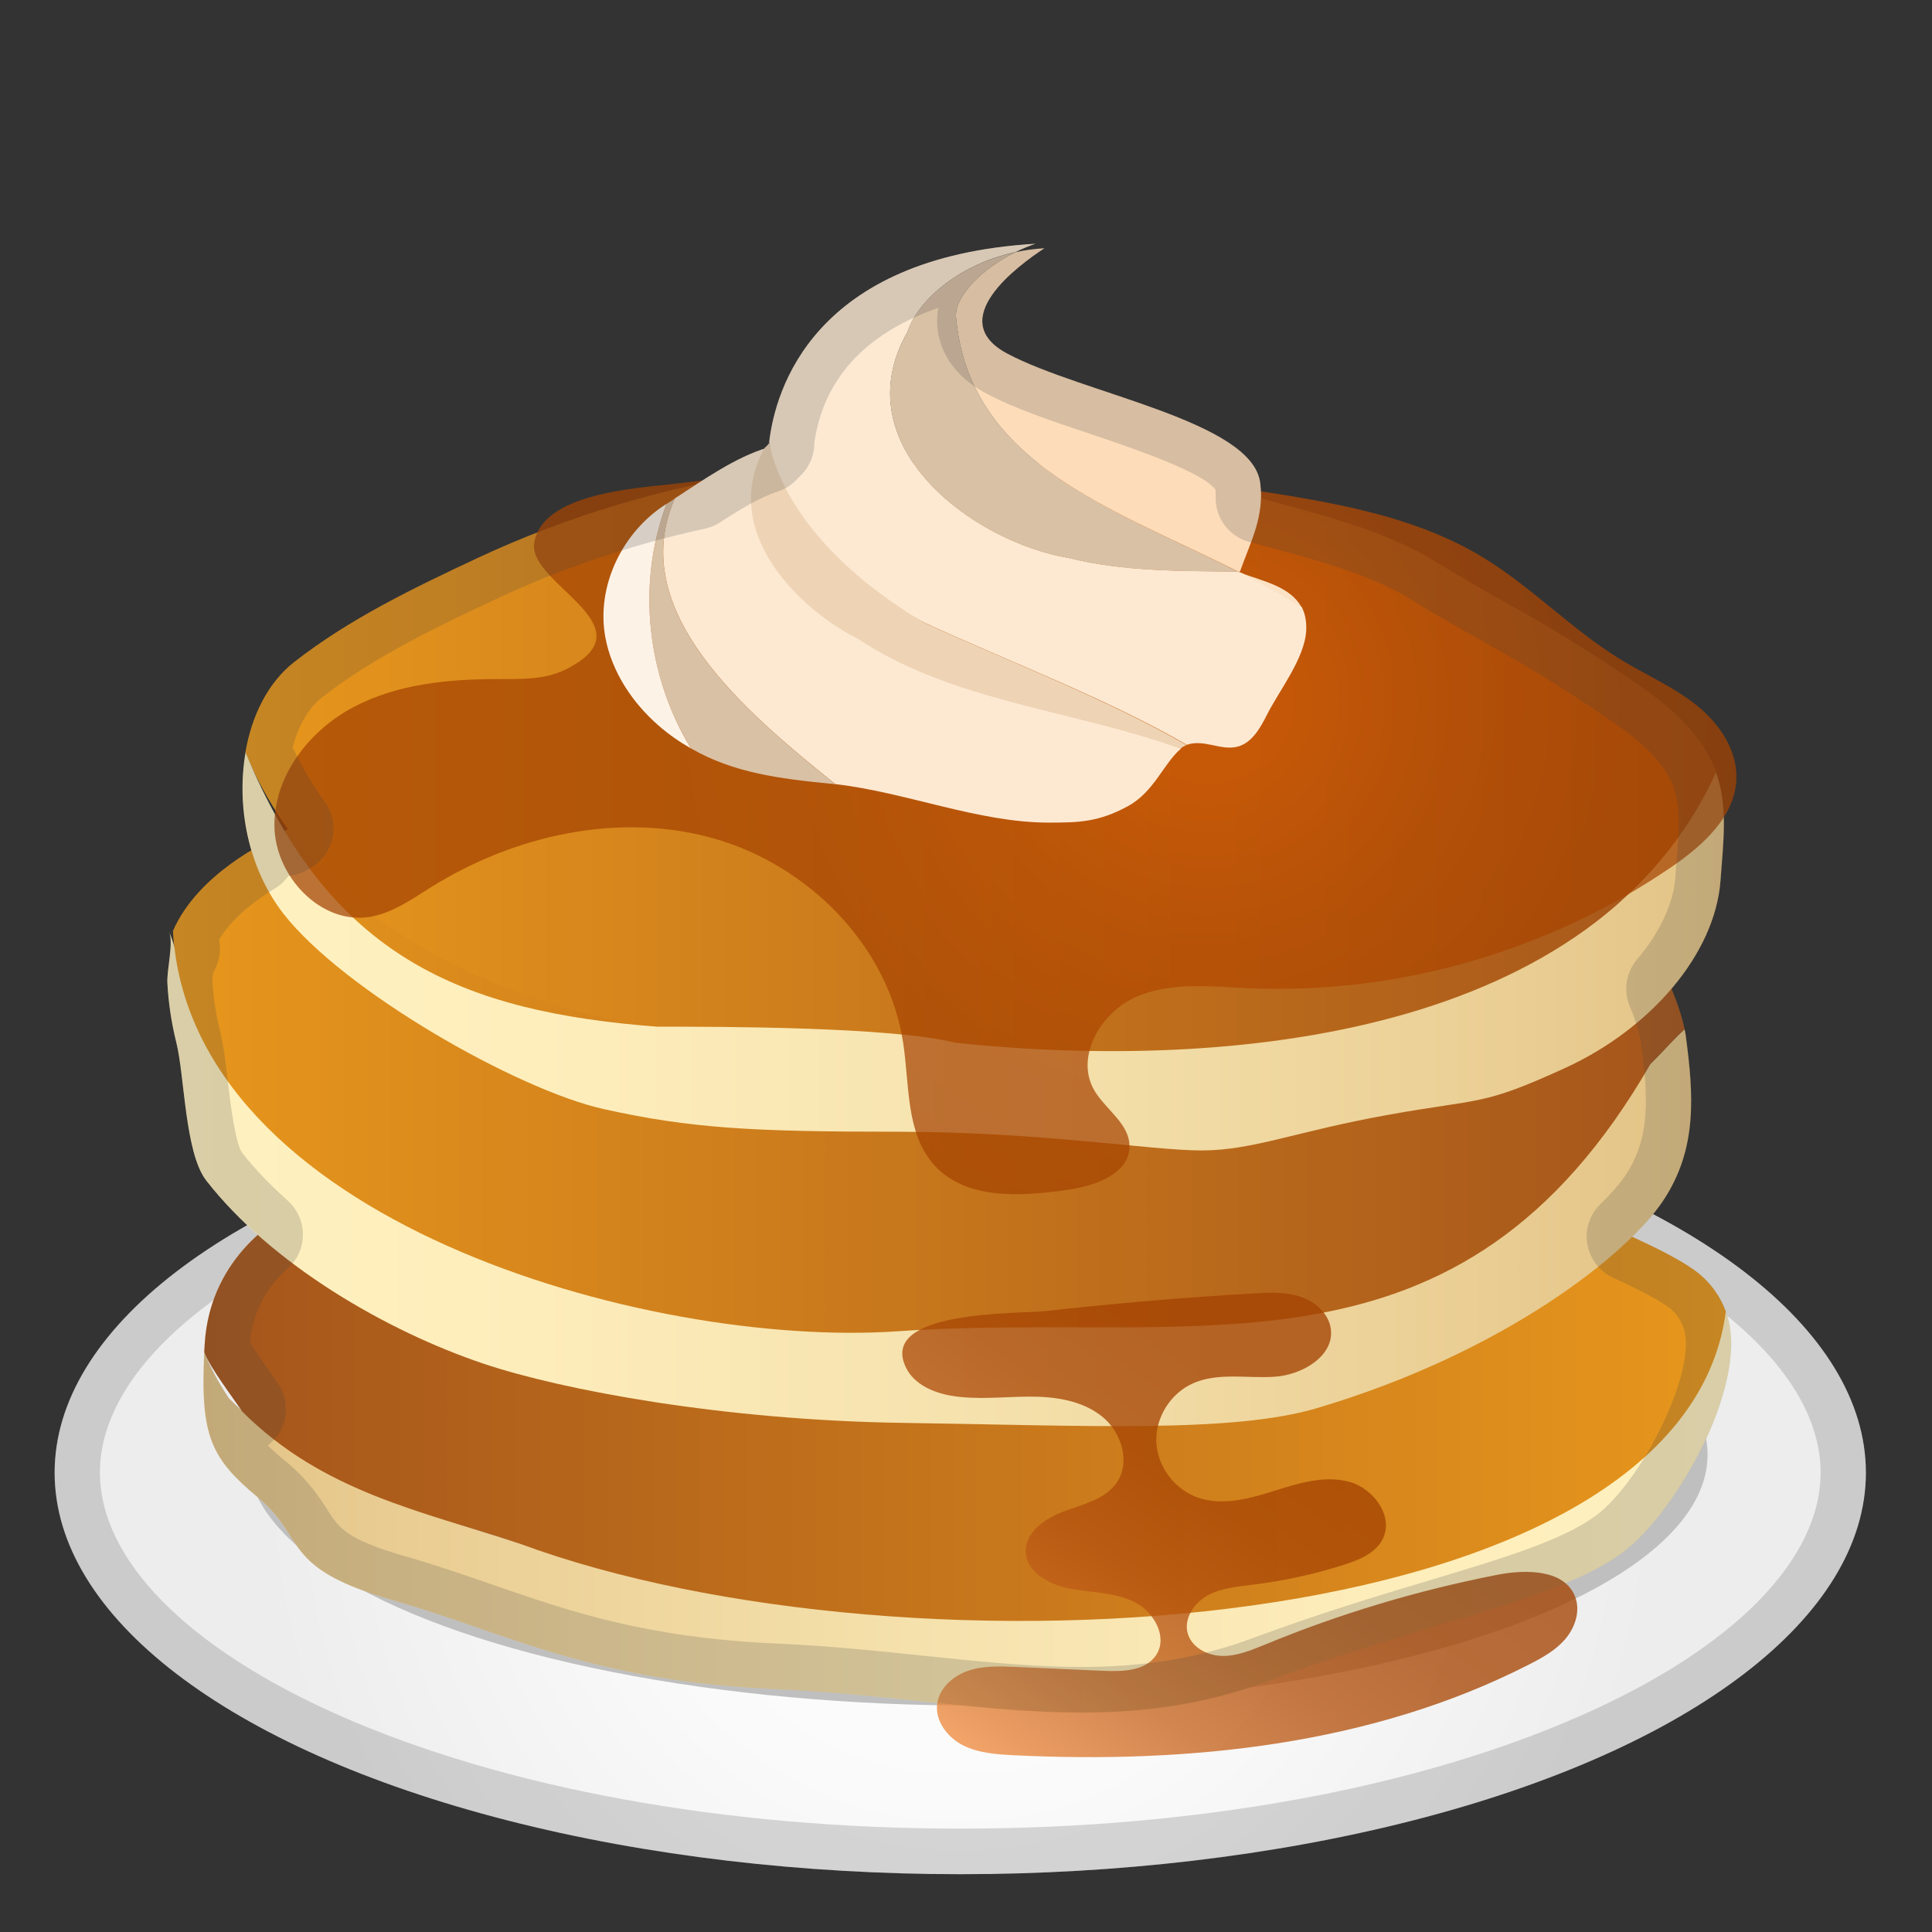 <svg width="128" height="128" style="enable-background:new 0 0 128 128;" xmlns="http://www.w3.org/2000/svg" xmlns:xlink="http://www.w3.org/1999/xlink">
  <rect width="100%" height="100%" fill="#333333" stroke="none"/>
  <g id="Layer_1">
    <g>
      <radialGradient id="SVGID_1_" cx="63.625" cy="97.568" gradientUnits="userSpaceOnUse" r="46.408">
        <stop offset="0" style="stop-color:#FFFFFF"/>
        <stop offset="0.479" style="stop-color:#FAFAFA"/>
        <stop offset="1" style="stop-color:#EDEDED"/>
      </radialGradient>
      <ellipse cx="63.62" cy="97.57" rx="60" ry="26.6" style="fill:url(#SVGID_1_);"/>
      <g style="opacity:0.2;">
        <path d="M63.62,73.97c15.62,0,30.25,2.68,41.21,7.53c10.03,4.45,15.79,10.3,15.79,16.06 s-5.75,11.62-15.79,16.06c-10.96,4.86-25.59,7.53-41.21,7.53s-30.25-2.68-41.21-7.53c-10.03-4.45-15.79-10.3-15.79-16.06 s5.75-11.62,15.79-16.06C33.37,76.65,48.01,73.97,63.62,73.97 M63.62,70.97c-33.14,0-60,11.91-60,26.6s26.86,26.6,60,26.6 s60-11.91,60-26.6S96.76,70.97,63.62,70.97L63.62,70.97z" style="fill:#424242;"/>
      </g>
    </g>
    <ellipse cx="64.75" cy="96.38" rx="48.38" ry="16.62" style="fill:#BFBFBF;"/>
    <g>
      <linearGradient id="SVGID_3_" gradientUnits="userSpaceOnUse" x1="13.479" x2="114.692" y1="100.171" y2="100.171">
        <stop offset="0" style="stop-color:#E3C386"/>
        <stop offset="0.147" style="stop-color:#EACE94"/>
        <stop offset="0.465" style="stop-color:#F5E1AC"/>
        <stop offset="0.758" style="stop-color:#FDEDBB"/>
        <stop offset="1" style="stop-color:#FFF1C0"/>
      </linearGradient>
      <path d="M34.43,102.27c-6.46-2.03-13.92-4.28-19.27-9.63c-0.67-1.01-1.24-2.01-1.63-3.05 c-0.28,5.62,0.48,7.06,3.59,9.65c3.21,2.68,1.43,4.64,8.92,6.78c7.49,2.14,13.02,5.35,25.33,5.89 c12.31,0.54,21.76,3.51,32.65-0.54c11.06-4.1,19.27-5.35,23.55-8.56c3.5-2.63,8.48-11.33,6.77-15.92 C96.71,111.13,59.99,110.3,34.43,102.27z" style="fill:url(#SVGID_3_);"/>
      <linearGradient id="SVGID_4_" gradientUnits="userSpaceOnUse" x1="13.533" x2="114.341" y1="88.89" y2="88.89">
        <stop offset="0" style="stop-color:#A5551B"/>
        <stop offset="1" style="stop-color:#E7971C"/>
      </linearGradient>
      <path d="M34.43,102.27c25.66,9.5,77.07,6.56,79.91-15.38c-0.38-1.02-1.01-1.92-1.95-2.64 c-5.17-3.92-36.93-15.16-58.69-13.74s-26.4,5-34.79,9.99c0,0-5,2.5-5.35,8.56c-0.01,0.18-0.02,0.34-0.03,0.52 c0.39,1.04,1.85,2.94,2.52,3.94C21.41,98.88,28.01,100.13,34.43,102.27z" style="fill:url(#SVGID_4_);"/>
      <path d="M23.55,61.41c-1.07,0.36-3.75,8.38,1.96,11.95c5.71,3.57,11.42,5.71,16.95,7.49 s5.53,3.57,16.06,3.21c10.53-0.36,11.24,1.25,16.77,1.07s10.53,0,15.16-3.03c4.64-3.03,6.96-2.85,11.42-5.89 c4.46-3.03,7.14-3.75,7.85-8.56c0.71-4.82,3.92-13.92-0.18-18.02s-27.12-9.99-45.67-9.1S33,50.18,29.26,52.67 C25.51,55.17,23.55,61.41,23.55,61.41z" style="fill:#FFEEBF;"/>
      <linearGradient id="SVGID_5_" gradientUnits="userSpaceOnUse" x1="11.082" x2="112.045" y1="78.104" y2="78.104">
        <stop offset="0" style="stop-color:#FFF1C0"/>
        <stop offset="0.242" style="stop-color:#FDEDBB"/>
        <stop offset="0.535" style="stop-color:#F5E1AC"/>
        <stop offset="0.853" style="stop-color:#EACE94"/>
        <stop offset="1" style="stop-color:#E3C386"/>
      </linearGradient>
      <path d="M109.36,70.47c-9.63,12.46-27.83,16.62-43.89,14.54c-1.07,0-4.28,1.04-5.35,1.04 c-12.27,0-25.78-1.95-36.57-7.9c-3.17-1.75-6.14-3.94-8.36-6.77c-1.05-1.33-1.92-2.8-2.55-4.37c-0.69-1.71-0.71-3.62-1.44-5.28 c0.32,0.72-0.16,2.55-0.11,3.4c0.07,1.32,0.27,2.64,0.59,3.93c0.56,2.21,0.56,7.33,1.99,9.16c4.32,5.54,11.91,9.96,18.4,12.14 c5.17,1.73,15.84,3.74,27.79,3.91c11.95,0.17,21.76,0.7,27.4-0.98c12.53-3.72,20.58-10.24,22.9-13.7 c2.32-3.46,2.05-7.04,1.52-11.02c-0.02-0.12-0.04-0.24-0.07-0.38C110.9,68.81,110.21,69.64,109.36,70.47z" style="fill:url(#SVGID_5_);"/>
      <linearGradient id="SVGID_6_" gradientUnits="userSpaceOnUse" x1="11.457" x2="111.613" y1="66.973" y2="66.973">
        <stop offset="0" style="stop-color:#E7971C"/>
        <stop offset="1" style="stop-color:#A5551B"/>
      </linearGradient>
      <path d="M83.85,47.1c-19.98-1.38-44.78-4.85-65.83,8.48c-0.34,0.21-4.89,2.27-6.56,6.1 c1.1,19.15,31.41,27.66,48.01,26.52c19.96-1.37,37.23,4.25,49.89-17.73c0.85-0.83,1.54-1.65,2.25-2.28 C110.71,63.66,103.25,48.44,83.85,47.1z" style="fill:url(#SVGID_6_);"/>
      <g>
        <linearGradient id="SVGID_7_" gradientUnits="userSpaceOnUse" x1="16.266" x2="113.7" y1="50.172" y2="50.172">
          <stop offset="0" style="stop-color:#E7971C"/>
          <stop offset="1" style="stop-color:#A5551B"/>
        </linearGradient>
        <path d="M50.49,69.09c4.28,0,8.56-1.07,12.84,0c18.22,1.92,42.44-0.47,50.37-17.92 c-0.66-1.84-2.06-3.64-4.93-5.64c-6.3-4.38-9.72-5.85-13.5-8.22c-3.36-2.11-7.59-3.16-11.36-4.19 c-4.67-1.27-9.71-2.54-14.58-2.41c-6.24,0.16-12.47-0.35-18.75,0.58c-6.54,0.97-12.94,2.88-18.94,5.68 c-4.2,1.97-8.48,4.02-12.17,6.91c-1.7,1.34-2.79,3.51-3.21,5.97C21.86,63.39,37.56,68.09,50.49,69.09z" style="fill:url(#SVGID_7_);"/>
        <linearGradient id="SVGID_8_" gradientUnits="userSpaceOnUse" x1="16.064" x2="114.216" y1="63.033" y2="63.033">
          <stop offset="0" style="stop-color:#FFF1C0"/>
          <stop offset="0.242" style="stop-color:#FDEDBB"/>
          <stop offset="0.535" style="stop-color:#F5E1AC"/>
          <stop offset="0.853" style="stop-color:#EACE94"/>
          <stop offset="1" style="stop-color:#E3C386"/>
        </linearGradient>
        <path d="M63.33,69.09c-4.28-1.07-15.52-1.07-19.8-1.07c-12.93-0.99-21.67-4.62-27.26-18.17 c-0.61,3.53,0.15,7.64,2.49,10.66C22.72,65.62,34.24,72.2,40,73.48c5.76,1.28,9.86,1.5,19.41,1.5s16.78,1.24,20.2,1.24 c3.42,0,6.3-1.28,12.42-2.37c6.12-1.1,6.12-0.55,11.7-3.11s9.9-7.49,10.26-12.42c0.2-2.69,0.49-4.94-0.3-7.15 C105.77,68.61,81.55,71,63.33,69.09z" style="fill:url(#SVGID_8_);"/>
      </g>
      <radialGradient id="SVGID_9_" cx="79.994" cy="46.455" gradientUnits="userSpaceOnUse" r="38.245">
        <stop offset="0.133" style="stop-color:#C95202"/>
        <stop offset="0.154" style="stop-color:#C75102"/>
        <stop offset="0.425" style="stop-color:#B44902"/>
        <stop offset="0.699" style="stop-color:#A84502"/>
        <stop offset="0.98" style="stop-color:#A44302"/>
      </radialGradient>
      <path d="M37.44,44.37c-1.34,0.66-2.9,0.62-4.4,0.62c-3.28,0-6.67,0.31-9.59,1.84 c-2.92,1.53-5.28,4.52-5.27,7.85s3.04,6.58,6.29,6.07c1.51-0.24,2.8-1.17,4.1-1.98c5.53-3.44,12.39-4.98,18.65-3.24 c6.26,1.74,11.64,7.08,12.62,13.58c0.42,2.79,0.17,5.95,2.03,8.05c2.1,2.36,5.76,2.11,8.86,1.67c1.81-0.26,4.12-1.05,4.1-2.91 c-0.01-1.52-1.65-2.44-2.38-3.77c-1.2-2.22,0.52-5.1,2.82-6.1s4.9-0.7,7.39-0.58c9.92,0.45,19.96-2.44,28.18-8.1 c2.02-1.4,4.11-3.28,4.2-5.76c0.07-1.94-1.16-3.71-2.67-4.91s-3.29-1.97-4.94-2.97c-3.26-1.98-5.94-4.84-9.21-6.82 c-3.88-2.35-8.4-3.33-12.85-4.07c-8.9-1.47-17.94-2.08-26.96-1.83c-4.58,0.13-9.16,0.47-13.7,1.04c-2.34,0.29-8.83,0.57-9.32,3.95 C34.99,38.72,43.25,41.52,37.44,44.37z" style="opacity:0.73;fill:url(#SVGID_9_);"/>
      <linearGradient id="SVGID_10_" gradientUnits="userSpaceOnUse" x1="67.963" x2="88.658" y1="118.244" y2="89.165">
        <stop offset="0" style="stop-color:#EE8B3F"/>
        <stop offset="0.064" style="stop-color:#E38036"/>
        <stop offset="0.249" style="stop-color:#C7651F"/>
        <stop offset="0.436" style="stop-color:#B4520F"/>
        <stop offset="0.625" style="stop-color:#A84705"/>
        <stop offset="0.818" style="stop-color:#A44302"/>
      </linearGradient>
      <path d="M60.03,90.62c0.54,1.1,1.82,1.66,3.05,1.86c1.67,0.27,3.38,0.06,5.08,0.05 c1.7-0.01,3.49,0.24,4.82,1.29c1.33,1.04,1.96,3.09,0.97,4.46c-0.78,1.07-2.21,1.39-3.46,1.85c-1.25,0.46-2.6,1.39-2.53,2.71 c0.06,1.41,1.67,2.21,3.07,2.44c1.41,0.24,2.9,0.23,4.17,0.88c1.27,0.65,2.18,2.31,1.4,3.49c-0.69,1.05-2.19,1.1-3.45,1.05 c-1.94-0.09-3.88-0.17-5.82-0.26c-1.07-0.05-2.17-0.09-3.18,0.25s-1.93,1.16-2.06,2.21c-0.14,1.13,0.69,2.21,1.71,2.73 c1.03,0.52,2.22,0.6,3.37,0.66c11.67,0.57,23.73-0.7,34.11-6c0.9-0.46,1.81-0.96,2.45-1.73s0.99-1.86,0.62-2.79 c-0.71-1.8-3.26-1.81-5.18-1.43c-5.25,1.03-10.4,2.57-15.34,4.61c-0.91,0.37-1.85,0.77-2.83,0.76c-0.99-0.01-2.04-0.55-2.31-1.49 c-0.28-0.98,0.42-2.03,1.32-2.52s1.97-0.58,2.99-0.71c2.05-0.25,4.07-0.69,6.04-1.32c1.01-0.32,2.08-0.76,2.56-1.69 c0.77-1.49-0.58-3.37-2.22-3.81c-1.64-0.44-3.36,0.1-4.98,0.61c-1.62,0.51-3.37,0.99-4.98,0.46c-1.57-0.52-2.73-2.05-2.81-3.68 s0.94-3.26,2.45-3.92c1.67-0.73,3.6-0.3,5.42-0.43c1.82-0.13,3.93-1.38,3.69-3.17c-0.14-1.02-1.03-1.81-2.02-2.13 c-0.99-0.33-2.05-0.28-3.09-0.22c-4.63,0.27-9.25,0.66-13.86,1.18C67.35,87.05,58.15,86.81,60.03,90.62z" style="opacity:0.78;fill:url(#SVGID_10_);"/>
      <g>
        <path d="M50.84,29.66c-2.13,0.64-4.23,2.13-6.13,3.36c-3.29,7.44,4.63,14.11,10.63,18.93 c4.67,0.53,9.47,2.55,14.14,2.55c1.99,0,3.29-0.03,5.23-1.08c1.76-0.95,2.37-2.84,3.54-3.83c-6.95-2.54-15.05-3.09-21.33-7.28 C53.15,40.44,47.73,35.25,50.84,29.66z" style="fill:#FDE9D2;"/>
        <path d="M50.96,29.35c-0.12,0.19-0.29,0.31-0.29,0.31c-3.11,5.59,2.39,10.78,6.16,12.66 c6.28,4.19,14.43,4.74,21.38,7.28c0.11-0.1,0.26-0.18,0.4-0.24c-5.31-3.05-11.2-5.29-17.41-8.11 C56.29,37.99,52.41,34.34,50.96,29.35z" style="fill:#EED4B5;"/>
        <path d="M82.16,37.87c-0.04,0-0.08,0-0.12,0c0.04,0.02,0.07,0.04,0.11,0.05 C82.15,37.91,82.15,37.89,82.16,37.87z" style="fill:#FBE2C5;"/>
        <path d="M82.14,37.93C82.14,37.93,82.14,37.93,82.14,37.93c-0.03-0.03-0.07-0.04-0.1-0.06 c-3.71-0.05-7.56,0.01-11.21-0.9c-6.42-1.07-14.99-7.49-10.7-14.99c0.75-2.26,3.64-4.52,7.15-5.28c0.42-0.21,0.86-0.39,1.32-0.55 c-14.74,0.88-17.24,9.69-17.64,13.14c0.09,0.4,0.87,6.36,10.24,11.95c6.22,2.83,12.13,5.06,17.44,8.11c0,0,0.01,0,0.01-0.01 c0.53-0.19,1.11-0.09,1.66,0.02c0.55,0.12,1.12,0.25,1.67,0.11c0.95-0.24,1.51-1.22,1.95-2.1c0.83-1.64,2.52-3.76,2.61-5.61 c0.03-0.63-0.09-1.14-0.3-1.55c-1.27-0.82-2.63-1.57-4.03-2.28C82.18,37.95,82.16,37.94,82.14,37.93z" style="fill:#FDE9D2;"/>
        <path d="M82.2,37.96c1.4,0.71,2.75,1.46,4.03,2.28C85.51,38.87,83.68,38.5,82.2,37.96z" style="fill:#FBE2C5;"/>
        <path d="M63.33,20.92c0-1.33,1.66-3.08,3.94-4.21c-3.51,0.76-6.4,3.01-7.15,5.28 c-4.28,7.49,4.28,13.92,10.7,14.99c3.65,0.91,7.5,0.85,11.21,0.9C73.74,33.68,64.15,30.74,63.33,20.92z" style="fill:#D9C1A5;"/>
        <path d="M83.49,31.98c-0.54-4.1-11.77-5.89-16.77-8.56c-4.18-2.24,0.75-5.84,2.47-6.97 c-0.66,0.03-1.3,0.13-1.92,0.26c-2.28,1.13-3.94,2.88-3.94,4.21c0.82,9.83,10.41,12.76,18.7,16.95c0.04,0,0.08,0,0.12,0 C82.88,35.83,83.78,34.2,83.49,31.98z" style="fill:#FDDCB9;"/>
        <path d="M55.34,51.96c-6-4.83-13.92-11.49-10.63-18.93c-0.18,0.12-0.37,0.24-0.55,0.36 c-2.04,5.44-1.24,11.52,1.63,16.2c2.79,1.61,5.85,2,9.19,2.33C55.1,51.92,55.22,51.95,55.34,51.96z" style="fill:#D9C1A5;"/>
        <path d="M44.16,33.38c-0.01,0.01-0.02,0.01-0.03,0.02c-2.89,1.83-4.66,5.44-4.02,8.85 c0.43,2.27,1.78,4.3,3.52,5.82c0.7,0.61,1.42,1.1,2.15,1.52C42.92,44.9,42.12,38.82,44.16,33.38z" style="fill:#FDF2E6;"/>
      </g>
    </g>
    <g style="opacity:0.2;">
      <path d="M62.16,20.4c-0.06,0.36-0.08,0.71-0.07,1.07c0.05,1.09,0.53,3.14,3.22,4.58 c1.9,1.02,4.36,1.84,6.96,2.71c2.44,0.82,7.48,2.51,8.26,3.69c0.01,0.13,0.01,0.28,0.01,0.46c-0.04,1.39,0.87,2.62,2.21,2.99 l0.19,0.05l0.18,0.05l0.82,0.22c3.44,0.93,7,1.89,9.73,3.61c1.4,0.88,2.73,1.62,4.14,2.42c2.48,1.39,5.29,2.97,9.25,5.73 c2.77,1.93,3.5,3.31,3.81,4.18c0.48,1.36,0.36,2.98,0.2,5.04L111,58.1c-0.13,1.75-1.03,3.69-2.54,5.46 c-0.73,0.86-0.92,2.06-0.49,3.1c0.48,1.15,0.65,1.86,0.7,2.11c0.01,0.07,0.03,0.13,0.03,0.19c0.49,3.61,0.7,6.37-1.04,8.95 c-0.35,0.52-0.93,1.18-1.64,1.88c-0.71,0.69-1.03,1.69-0.85,2.66s0.81,1.8,1.71,2.21c2.45,1.11,3.4,1.75,3.69,1.97 c0.44,0.34,0.75,0.75,0.95,1.3c1.03,2.74-2.74,10.2-5.76,12.46c-2.19,1.64-6.12,2.83-11.08,4.32c-3.43,1.03-7.33,2.2-11.71,3.83 c-3.5,1.3-7.1,1.9-11.34,1.9c-3.31,0-6.71-0.36-10.31-0.73c-3.11-0.33-6.33-0.66-9.82-0.82c-8.69-0.38-13.66-2.1-18.92-3.92 c-1.82-0.63-3.71-1.28-5.72-1.86c-3.92-1.12-4.41-1.89-5.15-3.05c-0.53-0.83-1.25-1.96-2.67-3.15c-0.52-0.43-0.95-0.79-1.3-1.15 c0.06-0.04,0.12-0.09,0.17-0.14c1.15-1,1.37-2.7,0.51-3.95c-0.16-0.24-0.36-0.51-0.56-0.81c-0.41-0.59-0.95-1.35-1.3-1.93 c0.18-1.93,1.02-3.58,2.51-4.9c0.64-0.57,1-1.38,1-2.24s-0.37-1.67-1-2.24c-1.2-1.07-2.22-2.14-3.04-3.19 c-0.46-0.67-0.78-3.42-0.94-4.75c-0.14-1.23-0.28-2.39-0.51-3.31c-0.28-1.1-0.45-2.23-0.51-3.32c0-0.1,0.03-0.33,0.05-0.54 c0.35-0.56,0.52-1.25,0.43-1.95l-0.02-0.18c0-0.02-0.01-0.05-0.01-0.07c0.72-1.18,2-2.35,3.67-3.36 c0.37-0.22,0.68-0.51,0.92-0.85c0.46-0.04,0.91-0.18,1.31-0.43l0.23-0.14c0.72-0.43,1.22-1.15,1.39-1.97 c0.17-0.82-0.02-1.68-0.51-2.36c-0.86-1.19-1.56-2.38-2.14-3.62c0.38-1.44,1.06-2.61,1.93-3.29c3.57-2.8,8.02-4.88,11.59-6.55 c4.37-2.05,9.02-3.61,13.81-4.65c0.36-0.08,0.7-0.22,1-0.42c1.26-0.82,2.6-1.64,3.82-2.04c0.53-0.17,1-0.49,1.36-0.92 c0.66-0.57,1.06-1.41,1.05-2.3C54.67,24.27,58.4,21.7,62.16,20.4 M68.6,16.16c-14.74,0.88-17.24,9.69-17.64,13.14 c0,0.02,0.01,0.06,0.02,0.09c0-0.02-0.01-0.03-0.02-0.05c-0.12,0.19-0.29,0.31-0.29,0.31c-0.01,0.02-0.02,0.05-0.03,0.07 c-1.55,0.51-3.08,1.44-4.53,2.38c-4.97,1.08-9.83,2.7-14.45,4.86c-4.2,1.97-8.48,4.02-12.17,6.91c-1.7,1.34-2.79,3.51-3.21,5.97 c0.77,1.86,1.74,3.53,2.85,5.07c-0.08,0.05-0.16,0.1-0.24,0.15c-0.93-1.56-1.81-3.27-2.61-5.21c-0.36,2.08-0.23,4.34,0.4,6.48 c-1.57,0.94-4.06,2.72-5.21,5.35c0.02,0.41,0.08,0.8,0.13,1.2c-0.11-0.39-0.23-0.78-0.39-1.15c0.32,0.72-0.16,2.55-0.11,3.4 c0.07,1.32,0.27,2.64,0.59,3.93c0.56,2.21,0.56,7.33,1.99,9.16c0.98,1.26,2.15,2.47,3.42,3.6c-1.47,1.31-3.31,3.65-3.53,7.25 c-0.01,0.18-0.02,0.34-0.03,0.52c-0.28,5.62,0.48,7.06,3.59,9.65c3.21,2.68,1.43,4.64,8.92,6.78c7.49,2.14,13.02,5.35,25.33,5.89 c7.49,0.33,13.92,1.55,20.27,1.55c4.08,0,8.12-0.51,12.38-2.09c11.06-4.1,19.27-5.35,23.55-8.56c3.5-2.63,8.48-11.33,6.77-15.92 c-0.38-1.02-1.01-1.92-1.95-2.64c-0.81-0.62-2.28-1.41-4.26-2.31c0.89-0.87,1.57-1.67,2.03-2.35c2.32-3.46,2.05-7.04,1.52-11.02 c-0.02-0.12-0.04-0.24-0.07-0.38c-0.14-0.68-0.42-1.6-0.87-2.68c1.87-2.19,3.07-4.69,3.25-7.19c0.2-2.69,0.49-4.94-0.3-7.15 c-0.66-1.84-2.06-3.64-4.93-5.64c-6.3-4.38-9.72-5.85-13.5-8.22c-3.36-2.11-7.59-3.16-11.36-4.19c-0.12-0.03-0.25-0.07-0.38-0.1 c0.01-0.34,0-0.68-0.04-1.04c-0.54-4.1-11.77-5.89-16.77-8.56c-4.18-2.24,0.75-5.84,2.47-6.97c-0.66,0.03-1.3,0.13-1.92,0.26 C67.7,16.5,68.14,16.32,68.6,16.16L68.6,16.16z M15.96,93.38c-0.27-0.24-0.53-0.49-0.79-0.75c-0.57-0.86-1.04-1.72-1.42-2.59 C14.28,91.06,15.35,92.49,15.96,93.38L15.96,93.38z M69.2,16.45L69.2,16.45L69.2,16.45z" style="fill:#424242;"/>
    </g>
  </g>
  <g id="Layer_2" style="display:none;">
    <g style="display:inline;">
      <g style="opacity:0.6;">
        <circle cx="64" cy="64" r="28" style="opacity:0.61;fill:none;stroke:#000000;stroke-width:0.263;stroke-miterlimit:10;"/>
        <line style="opacity:0.61;fill:none;stroke:#000000;stroke-width:0.25;stroke-miterlimit:10;" x1="84" x2="84" y1="0" y2="128"/>
        <line style="opacity:0.61;fill:none;stroke:#000000;stroke-width:0.25;stroke-miterlimit:10;" x1="44" x2="44" y1="0" y2="128"/>
        <line style="opacity:0.61;fill:none;stroke:#000000;stroke-width:0.25;stroke-miterlimit:10;" x1="64" x2="64" y1="0" y2="128"/>
        <line style="opacity:0.61;fill:none;stroke:#000000;stroke-width:0.25;stroke-miterlimit:10;" x1="128" x2="0" y1="64" y2="64"/>
        <line style="opacity:0.61;fill:none;stroke:#000000;stroke-width:0.25;stroke-miterlimit:10;" x1="128" x2="0" y1="44" y2="44"/>
        <line style="opacity:0.61;fill:none;stroke:#000000;stroke-width:0.25;stroke-miterlimit:10;" x1="128" x2="0" y1="83.75" y2="83.75"/>
        <line style="opacity:0.61;fill:none;stroke:#000000;stroke-width:0.25;stroke-miterlimit:10;" x1="128" x2="0" y1="128" y2="0"/>
        <line style="opacity:0.61;fill:none;stroke:#000000;stroke-width:0.25;stroke-miterlimit:10;" x1="0" x2="128" y1="128" y2="0"/>
        <g style="opacity:0.61;">
          <path d="M64,4.26c32.94,0,59.74,26.8,59.74,59.74S96.94,123.74,64,123.74S4.26,96.94,4.26,64S31.06,4.26,64,4.26 M64,4 C30.86,4,4,30.86,4,64s26.86,60,60,60s60-26.86,60-60S97.14,4,64,4L64,4z"/>
        </g>
        <path d="M107.97,115.97H20.03 c-4.42,0-8.03-3.61-8.03-8.03V20.03c0-4.42,3.61-8.03,8.03-8.03h87.94c4.42,0,8.03,3.61,8.03,8.03v87.91 C116,112.36,112.39,115.97,107.97,115.97z" style="opacity:0.61;fill:none;stroke:#000000;stroke-width:0.258;stroke-miterlimit:10;"/>
        <path d="M100,124H28c-4.4,0-8-3.6-8-8 V12c0-4.4,3.6-8,8-8h72c4.4,0,8,3.6,8,8v104C108,120.4,104.4,124,100,124z" style="opacity:0.61;fill:none;stroke:#000000;stroke-width:0.263;stroke-miterlimit:10;"/>
        <path d="M113.77,108H14.23 C8.6,108,4,103.4,4,97.77V30.28c0-5.63,4.6-10.23,10.23-10.23h99.54c5.63,0,10.23,4.6,10.23,10.23v67.48 C124,103.4,119.4,108,113.77,108z" style="opacity:0.61;fill:none;stroke:#000000;stroke-width:0.263;stroke-miterlimit:10;"/>
      </g>
      <g>
        <g style="opacity:0.2;">
          <defs>
            <rect id="SVGID_2_" height="128" style="opacity:0.2;" width="128" x="0" y="0"/>
          </defs>
          <clipPath id="SVGID_11_">
            <use style="overflow:visible;" xlink:href="#SVGID_2_"/>
          </clipPath>
          <g style="clip-path:url(#SVGID_11_);">
            <g>
              <line style="fill:none;stroke:#000000;stroke-width:0.25;stroke-miterlimit:10;" x1="-28" x2="-28" y1="160" y2="-32"/>
              <line style="fill:none;stroke:#000000;stroke-width:0.25;stroke-miterlimit:10;" x1="-24" x2="-24" y1="160" y2="-32"/>
              <line style="fill:none;stroke:#000000;stroke-width:0.25;stroke-miterlimit:10;" x1="-20" x2="-20" y1="160" y2="-32"/>
              <line style="fill:none;stroke:#000000;stroke-width:0.25;stroke-miterlimit:10;" x1="-16" x2="-16" y1="160" y2="-32"/>
              <line style="fill:none;stroke:#000000;stroke-width:0.25;stroke-miterlimit:10;" x1="-12" x2="-12" y1="160" y2="-32"/>
              <line style="fill:none;stroke:#000000;stroke-width:0.25;stroke-miterlimit:10;" x1="-8" x2="-8" y1="160" y2="-32"/>
              <line style="fill:none;stroke:#000000;stroke-width:0.25;stroke-miterlimit:10;" x1="-4" x2="-4" y1="160" y2="-32"/>
              <line style="fill:none;stroke:#000000;stroke-width:0.25;stroke-miterlimit:10;" x1="0" x2="0" y1="160" y2="-32"/>
              <line style="fill:none;stroke:#000000;stroke-width:0.25;stroke-miterlimit:10;" x1="4" x2="4" y1="160" y2="-32"/>
              <line style="fill:none;stroke:#000000;stroke-width:0.25;stroke-miterlimit:10;" x1="8" x2="8" y1="160" y2="-32"/>
              <line style="fill:none;stroke:#000000;stroke-width:0.25;stroke-miterlimit:10;" x1="12" x2="12" y1="160" y2="-32"/>
              <line style="fill:none;stroke:#000000;stroke-width:0.25;stroke-miterlimit:10;" x1="16" x2="16" y1="160" y2="-32"/>
              <line style="fill:none;stroke:#000000;stroke-width:0.25;stroke-miterlimit:10;" x1="20" x2="20" y1="160" y2="-32"/>
              <line style="fill:none;stroke:#000000;stroke-width:0.25;stroke-miterlimit:10;" x1="24" x2="24" y1="160" y2="-32"/>
              <line style="fill:none;stroke:#000000;stroke-width:0.25;stroke-miterlimit:10;" x1="28" x2="28" y1="160" y2="-32"/>
              <line style="fill:none;stroke:#000000;stroke-width:0.25;stroke-miterlimit:10;" x1="32" x2="32" y1="160" y2="-32"/>
              <line style="fill:none;stroke:#000000;stroke-width:0.25;stroke-miterlimit:10;" x1="36" x2="36" y1="160" y2="-32"/>
              <line style="fill:none;stroke:#000000;stroke-width:0.25;stroke-miterlimit:10;" x1="40" x2="40" y1="160" y2="-32"/>
              <line style="fill:none;stroke:#000000;stroke-width:0.25;stroke-miterlimit:10;" x1="44" x2="44" y1="160" y2="-32"/>
              <line style="fill:none;stroke:#000000;stroke-width:0.25;stroke-miterlimit:10;" x1="48" x2="48" y1="160" y2="-32"/>
              <line style="fill:none;stroke:#000000;stroke-width:0.25;stroke-miterlimit:10;" x1="52" x2="52" y1="160" y2="-32"/>
              <line style="fill:none;stroke:#000000;stroke-width:0.25;stroke-miterlimit:10;" x1="56" x2="56" y1="160" y2="-32"/>
              <line style="fill:none;stroke:#000000;stroke-width:0.25;stroke-miterlimit:10;" x1="60" x2="60" y1="160" y2="-32"/>
              <line style="fill:none;stroke:#000000;stroke-width:0.25;stroke-miterlimit:10;" x1="64" x2="64" y1="160" y2="-32"/>
              <line style="fill:none;stroke:#000000;stroke-width:0.25;stroke-miterlimit:10;" x1="68" x2="68" y1="160" y2="-32"/>
              <line style="fill:none;stroke:#000000;stroke-width:0.25;stroke-miterlimit:10;" x1="72" x2="72" y1="160" y2="-32"/>
              <line style="fill:none;stroke:#000000;stroke-width:0.25;stroke-miterlimit:10;" x1="76" x2="76" y1="160" y2="-32"/>
              <line style="fill:none;stroke:#000000;stroke-width:0.25;stroke-miterlimit:10;" x1="80" x2="80" y1="160" y2="-32"/>
              <line style="fill:none;stroke:#000000;stroke-width:0.25;stroke-miterlimit:10;" x1="84" x2="84" y1="160" y2="-32"/>
              <line style="fill:none;stroke:#000000;stroke-width:0.25;stroke-miterlimit:10;" x1="88" x2="88" y1="160" y2="-32"/>
              <line style="fill:none;stroke:#000000;stroke-width:0.25;stroke-miterlimit:10;" x1="92" x2="92" y1="160" y2="-32"/>
              <line style="fill:none;stroke:#000000;stroke-width:0.25;stroke-miterlimit:10;" x1="96" x2="96" y1="160" y2="-32"/>
              <line style="fill:none;stroke:#000000;stroke-width:0.25;stroke-miterlimit:10;" x1="100" x2="100" y1="160" y2="-32"/>
              <line style="fill:none;stroke:#000000;stroke-width:0.25;stroke-miterlimit:10;" x1="104" x2="104" y1="160" y2="-32"/>
              <line style="fill:none;stroke:#000000;stroke-width:0.25;stroke-miterlimit:10;" x1="108" x2="108" y1="160" y2="-32"/>
              <line style="fill:none;stroke:#000000;stroke-width:0.25;stroke-miterlimit:10;" x1="112" x2="112" y1="160" y2="-32"/>
              <line style="fill:none;stroke:#000000;stroke-width:0.25;stroke-miterlimit:10;" x1="116" x2="116" y1="160" y2="-32"/>
              <line style="fill:none;stroke:#000000;stroke-width:0.25;stroke-miterlimit:10;" x1="120" x2="120" y1="160" y2="-32"/>
              <line style="fill:none;stroke:#000000;stroke-width:0.25;stroke-miterlimit:10;" x1="124" x2="124" y1="160" y2="-32"/>
              <line style="fill:none;stroke:#000000;stroke-width:0.25;stroke-miterlimit:10;" x1="128" x2="128" y1="160" y2="-32"/>
              <line style="fill:none;stroke:#000000;stroke-width:0.25;stroke-miterlimit:10;" x1="132" x2="132" y1="160" y2="-32"/>
              <line style="fill:none;stroke:#000000;stroke-width:0.25;stroke-miterlimit:10;" x1="136" x2="136" y1="160" y2="-32"/>
              <line style="fill:none;stroke:#000000;stroke-width:0.25;stroke-miterlimit:10;" x1="137" x2="137" y1="166.05" y2="-25.95"/>
              <line style="fill:none;stroke:#000000;stroke-width:0.25;stroke-miterlimit:10;" x1="144" x2="144" y1="160" y2="-32"/>
              <line style="fill:none;stroke:#000000;stroke-width:0.25;stroke-miterlimit:10;" x1="148" x2="148" y1="160" y2="-32"/>
              <line style="fill:none;stroke:#000000;stroke-width:0.25;stroke-miterlimit:10;" x1="152" x2="152" y1="160" y2="-32"/>
              <line style="fill:none;stroke:#000000;stroke-width:0.25;stroke-miterlimit:10;" x1="156" x2="156" y1="160" y2="-32"/>
            </g>
            <g>
              <line style="fill:none;stroke:#000000;stroke-width:0.25;stroke-miterlimit:10;" x1="-32" x2="160" y1="-28" y2="-28"/>
              <line style="fill:none;stroke:#000000;stroke-width:0.25;stroke-miterlimit:10;" x1="-32" x2="160" y1="-24" y2="-24"/>
              <line style="fill:none;stroke:#000000;stroke-width:0.25;stroke-miterlimit:10;" x1="-32" x2="160" y1="-20" y2="-20"/>
              <line style="fill:none;stroke:#000000;stroke-width:0.25;stroke-miterlimit:10;" x1="-32" x2="160" y1="-16" y2="-16"/>
              <line style="fill:none;stroke:#000000;stroke-width:0.25;stroke-miterlimit:10;" x1="-32" x2="160" y1="-12" y2="-12"/>
              <line style="fill:none;stroke:#000000;stroke-width:0.25;stroke-miterlimit:10;" x1="-32" x2="160" y1="-8" y2="-8"/>
              <line style="fill:none;stroke:#000000;stroke-width:0.25;stroke-miterlimit:10;" x1="-32" x2="160" y1="-4" y2="-4"/>
              <line style="fill:none;stroke:#000000;stroke-width:0.25;stroke-miterlimit:10;" x1="-32" x2="160" y1="0" y2="0"/>
              <line style="fill:none;stroke:#000000;stroke-width:0.25;stroke-miterlimit:10;" x1="-32" x2="160" y1="4" y2="4"/>
              <line style="fill:none;stroke:#000000;stroke-width:0.25;stroke-miterlimit:10;" x1="-32" x2="160" y1="8" y2="8"/>
              <line style="fill:none;stroke:#000000;stroke-width:0.25;stroke-miterlimit:10;" x1="-32" x2="160" y1="12" y2="12"/>
              <line style="fill:none;stroke:#000000;stroke-width:0.25;stroke-miterlimit:10;" x1="-32" x2="160" y1="16" y2="16"/>
              <line style="fill:none;stroke:#000000;stroke-width:0.25;stroke-miterlimit:10;" x1="-32" x2="160" y1="20" y2="20"/>
              <line style="fill:none;stroke:#000000;stroke-width:0.25;stroke-miterlimit:10;" x1="-32" x2="160" y1="24" y2="24"/>
              <line style="fill:none;stroke:#000000;stroke-width:0.25;stroke-miterlimit:10;" x1="-32" x2="160" y1="28" y2="28"/>
              <line style="fill:none;stroke:#000000;stroke-width:0.25;stroke-miterlimit:10;" x1="-32" x2="160" y1="32" y2="32"/>
              <line style="fill:none;stroke:#000000;stroke-width:0.25;stroke-miterlimit:10;" x1="-32" x2="160" y1="36" y2="36"/>
              <line style="fill:none;stroke:#000000;stroke-width:0.25;stroke-miterlimit:10;" x1="-32" x2="160" y1="40" y2="40"/>
              <line style="fill:none;stroke:#000000;stroke-width:0.25;stroke-miterlimit:10;" x1="-32" x2="160" y1="44" y2="44"/>
              <line style="fill:none;stroke:#000000;stroke-width:0.25;stroke-miterlimit:10;" x1="-32" x2="160" y1="48" y2="48"/>
              <line style="fill:none;stroke:#000000;stroke-width:0.25;stroke-miterlimit:10;" x1="-32" x2="160" y1="52" y2="52"/>
              <line style="fill:none;stroke:#000000;stroke-width:0.25;stroke-miterlimit:10;" x1="-32" x2="160" y1="56" y2="56"/>
              <line style="fill:none;stroke:#000000;stroke-width:0.25;stroke-miterlimit:10;" x1="-32" x2="160" y1="60" y2="60"/>
              <line style="fill:none;stroke:#000000;stroke-width:0.25;stroke-miterlimit:10;" x1="-32" x2="160" y1="64" y2="64"/>
              <line style="fill:none;stroke:#000000;stroke-width:0.25;stroke-miterlimit:10;" x1="-32" x2="160" y1="68" y2="68"/>
              <line style="fill:none;stroke:#000000;stroke-width:0.25;stroke-miterlimit:10;" x1="-32" x2="160" y1="72" y2="72"/>
              <line style="fill:none;stroke:#000000;stroke-width:0.25;stroke-miterlimit:10;" x1="-32" x2="160" y1="76" y2="76"/>
              <line style="fill:none;stroke:#000000;stroke-width:0.25;stroke-miterlimit:10;" x1="-32" x2="160" y1="80" y2="80"/>
              <line style="fill:none;stroke:#000000;stroke-width:0.25;stroke-miterlimit:10;" x1="-32" x2="160" y1="84" y2="84"/>
              <line style="fill:none;stroke:#000000;stroke-width:0.25;stroke-miterlimit:10;" x1="-32" x2="160" y1="88" y2="88"/>
              <line style="fill:none;stroke:#000000;stroke-width:0.25;stroke-miterlimit:10;" x1="-32" x2="160" y1="92" y2="92"/>
              <line style="fill:none;stroke:#000000;stroke-width:0.25;stroke-miterlimit:10;" x1="-32" x2="160" y1="96" y2="96"/>
              <line style="fill:none;stroke:#000000;stroke-width:0.25;stroke-miterlimit:10;" x1="-32" x2="160" y1="100" y2="100"/>
              <line style="fill:none;stroke:#000000;stroke-width:0.25;stroke-miterlimit:10;" x1="-32" x2="160" y1="104" y2="104"/>
              <line style="fill:none;stroke:#000000;stroke-width:0.25;stroke-miterlimit:10;" x1="-32" x2="160" y1="108" y2="108"/>
              <line style="fill:none;stroke:#000000;stroke-width:0.25;stroke-miterlimit:10;" x1="-32" x2="160" y1="112" y2="112"/>
              <line style="fill:none;stroke:#000000;stroke-width:0.25;stroke-miterlimit:10;" x1="-32" x2="160" y1="116" y2="116"/>
              <line style="fill:none;stroke:#000000;stroke-width:0.25;stroke-miterlimit:10;" x1="-32" x2="160" y1="120" y2="120"/>
              <line style="fill:none;stroke:#000000;stroke-width:0.25;stroke-miterlimit:10;" x1="-32" x2="160" y1="124" y2="124"/>
              <line style="fill:none;stroke:#000000;stroke-width:0.25;stroke-miterlimit:10;" x1="-32" x2="160" y1="128" y2="128"/>
              <line style="fill:none;stroke:#000000;stroke-width:0.25;stroke-miterlimit:10;" x1="-32" x2="160" y1="132" y2="132"/>
              <line style="fill:none;stroke:#000000;stroke-width:0.25;stroke-miterlimit:10;" x1="-32" x2="160" y1="136" y2="136"/>
              <line style="fill:none;stroke:#000000;stroke-width:0.25;stroke-miterlimit:10;" x1="-32" x2="160" y1="140" y2="140"/>
              <line style="fill:none;stroke:#000000;stroke-width:0.25;stroke-miterlimit:10;" x1="-32" x2="160" y1="144" y2="144"/>
              <line style="fill:none;stroke:#000000;stroke-width:0.25;stroke-miterlimit:10;" x1="-32" x2="160" y1="148" y2="148"/>
              <line style="fill:none;stroke:#000000;stroke-width:0.25;stroke-miterlimit:10;" x1="-32" x2="160" y1="152" y2="152"/>
              <line style="fill:none;stroke:#000000;stroke-width:0.25;stroke-miterlimit:10;" x1="-32" x2="160" y1="156" y2="156"/>
            </g>
            <path d="M159.75-31.75v191.5h-191.5v-191.5H159.75 M160-32H-32v192h192V-32L160-32z"/>
          </g>
        </g>
        <g>
          <rect height="128" style="opacity:0.3;fill:#F44336;" width="4" x="0" y="0"/>
          <rect height="128" style="opacity:0.3;fill:#F44336;" width="4" x="124" y="0"/>
          <rect height="120" style="opacity:0.3;fill:#F44336;" transform="matrix(-1.836970e-16 1 -1 -1.836970e-16 66 -62)" width="4" x="62" y="-58"/>
          <rect height="120" style="opacity:0.3;fill:#F44336;" transform="matrix(-1.836970e-16 1 -1 -1.836970e-16 190 62)" width="4" x="62" y="66"/>
        </g>
      </g>
    </g>
  </g>
</svg>